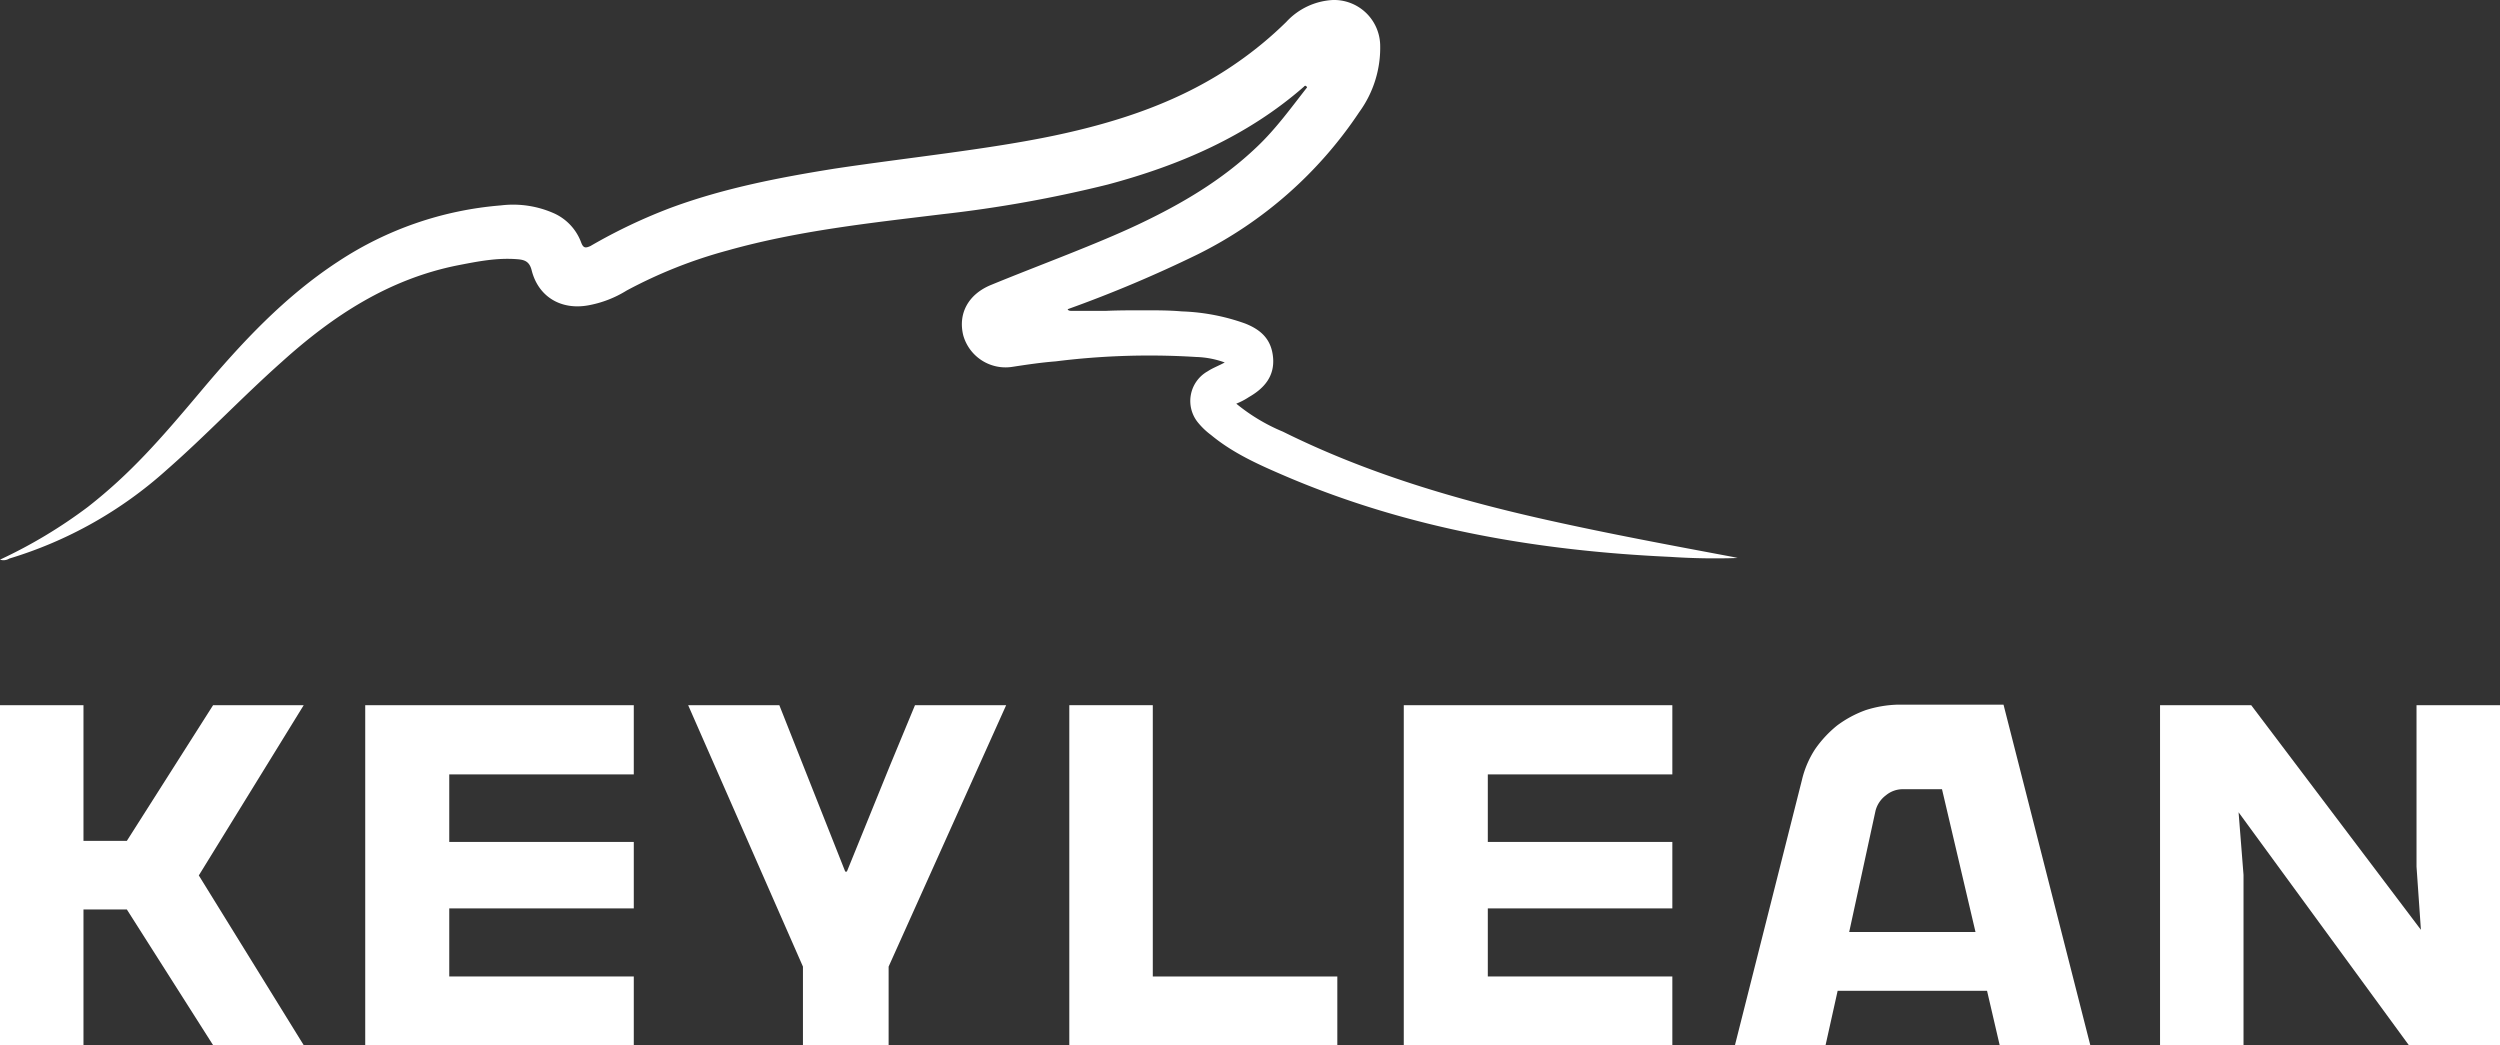 <svg xmlns="http://www.w3.org/2000/svg" viewBox="0 0 455.2 190.3"><rect x="0" y="0" width="455.2" height="190.3" fill="#333333" stroke="none"/><defs><style>.cls-1{fill:#fff;}</style></defs><g id="&#x5716;&#x5C64;_2" data-name="&#x5716;&#x5C64; 2"><g id="&#x5716;&#x5C64;_1-2" data-name="&#x5716;&#x5C64; 1"><path class="cls-1" d="M315.5,101.4c-11.2-2.1-22.5-4.2-33.7-6.7-16.6-3.7-32.9-8.5-48.2-16.1a33.7,33.7,0,0,1-8.5-5.1,12.4,12.4,0,0,0,2.3-1.2c2.8-1.6,4.7-3.8,4.4-7.2s-2.3-5.1-5.1-6.2a37.8,37.8,0,0,0-11.5-2.2c-2.3-.2-4.6-.2-6.9-.2s-4.6,0-6.9.1h-6.3c-.2,0-.6,0-.7-.3a233.4,233.4,0,0,0,23.7-10,75.8,75.8,0,0,0,29.4-25.9,19.9,19.9,0,0,0,3.8-12.3A8.4,8.4,0,0,0,242.7,0a12.4,12.4,0,0,0-8.5,4,68.2,68.2,0,0,1-8.8,7.3c-10.1,7.1-21.6,10.9-33.5,13.4s-26.6,4-39.9,6c-10,1.6-19.9,3.5-29.5,7a98.1,98.1,0,0,0-15,7.1c-.9.4-1.3.4-1.7-.7a9.4,9.4,0,0,0-4.8-5.2,18.3,18.3,0,0,0-9.8-1.5A62.9,62.9,0,0,0,61.6,47.6C51.8,54,44,62.4,36.6,71.2S23.8,86.2,16,92.3a89.3,89.3,0,0,1-16,9.6,2,2,0,0,0,1.7-.2A75.3,75.3,0,0,0,30.3,85.6c7.2-6.3,13.8-13.3,21-19.7,9.3-8.4,19.5-15.1,32.1-17.6,3.6-.7,7.1-1.4,10.8-1.1,1.3.1,2.2.4,2.6,2,1.2,4.8,5.3,7.3,10.3,6.4a20,20,0,0,0,7-2.7,86.1,86.1,0,0,1,18.4-7.3c12.8-3.6,26-5,39.1-6.6a231.1,231.1,0,0,0,30.1-5.4c13.1-3.5,25.4-8.8,35.7-17.8.1-.1.3-.4.6.1-2.9,3.7-5.7,7.6-9.2,10.9-6.3,6-13.6,10.3-21.4,14s-18,7.4-27,11.1c-4.1,1.7-6,5.2-5,9.2a8,8,0,0,0,8.9,5.7c2.6-.4,5.3-.8,7.9-1a137,137,0,0,1,25.6-.8,16.5,16.5,0,0,1,5.2,1c-1.1.6-2.2,1-3.1,1.6a6.2,6.2,0,0,0-1.8,9.3,13.1,13.1,0,0,0,2.4,2.3c4.1,3.4,8.9,5.5,13.8,7.6,22.3,9.5,45.8,13.5,69.9,14.6a121.6,121.6,0,0,0,12.2.2Z"></path><path class="cls-1" d="M36.2,159.4l19.1,30.9H38.8L23.1,165.6H15.2v24.7H0V128.4H15.2v24.7h7.9l15.7-24.7H55.3Z"></path><path class="cls-1" d="M81.8,141v12.3h33.6v12.1H81.8v12.4h33.6v12.5H66.5V128.4h48.9V141Z"></path><path class="cls-1" d="M183.2,128.4,161.8,176v14.3H146.2V176l-20.9-47.6h16.6l12,30.3h.3l7.8-19.2,4.6-11.1Z"></path><path class="cls-1" d="M243.5,177.8v12.5H194.7V128.4h15.2v49.4Z"></path><path class="cls-1" d="M270.9,141v12.3h33.6v12.1H270.9v12.4h33.6v12.5H255.6V128.4h48.9V141Z"></path><path class="cls-1" d="M332.4,190.3H315.9L328.1,142a17.6,17.6,0,0,1,2.4-5.6,20.6,20.6,0,0,1,4-4.3,20.1,20.1,0,0,1,5.2-2.8,20.9,20.9,0,0,1,6-1h19.1l15.8,62H364.1l-2.3-9.9H334.6Zm4.3-20.6h23l-6.1-26h-7a4.8,4.8,0,0,0-3.2,1.1,5.1,5.1,0,0,0-1.9,2.8Z"></path><path class="cls-1" d="M455.2,128.4v61.9H438.6l-31-42.4.9,11.4v31H393.3V128.4h16.6l30.9,40.9-.8-11.5V128.4Z"></path></g></g></svg>